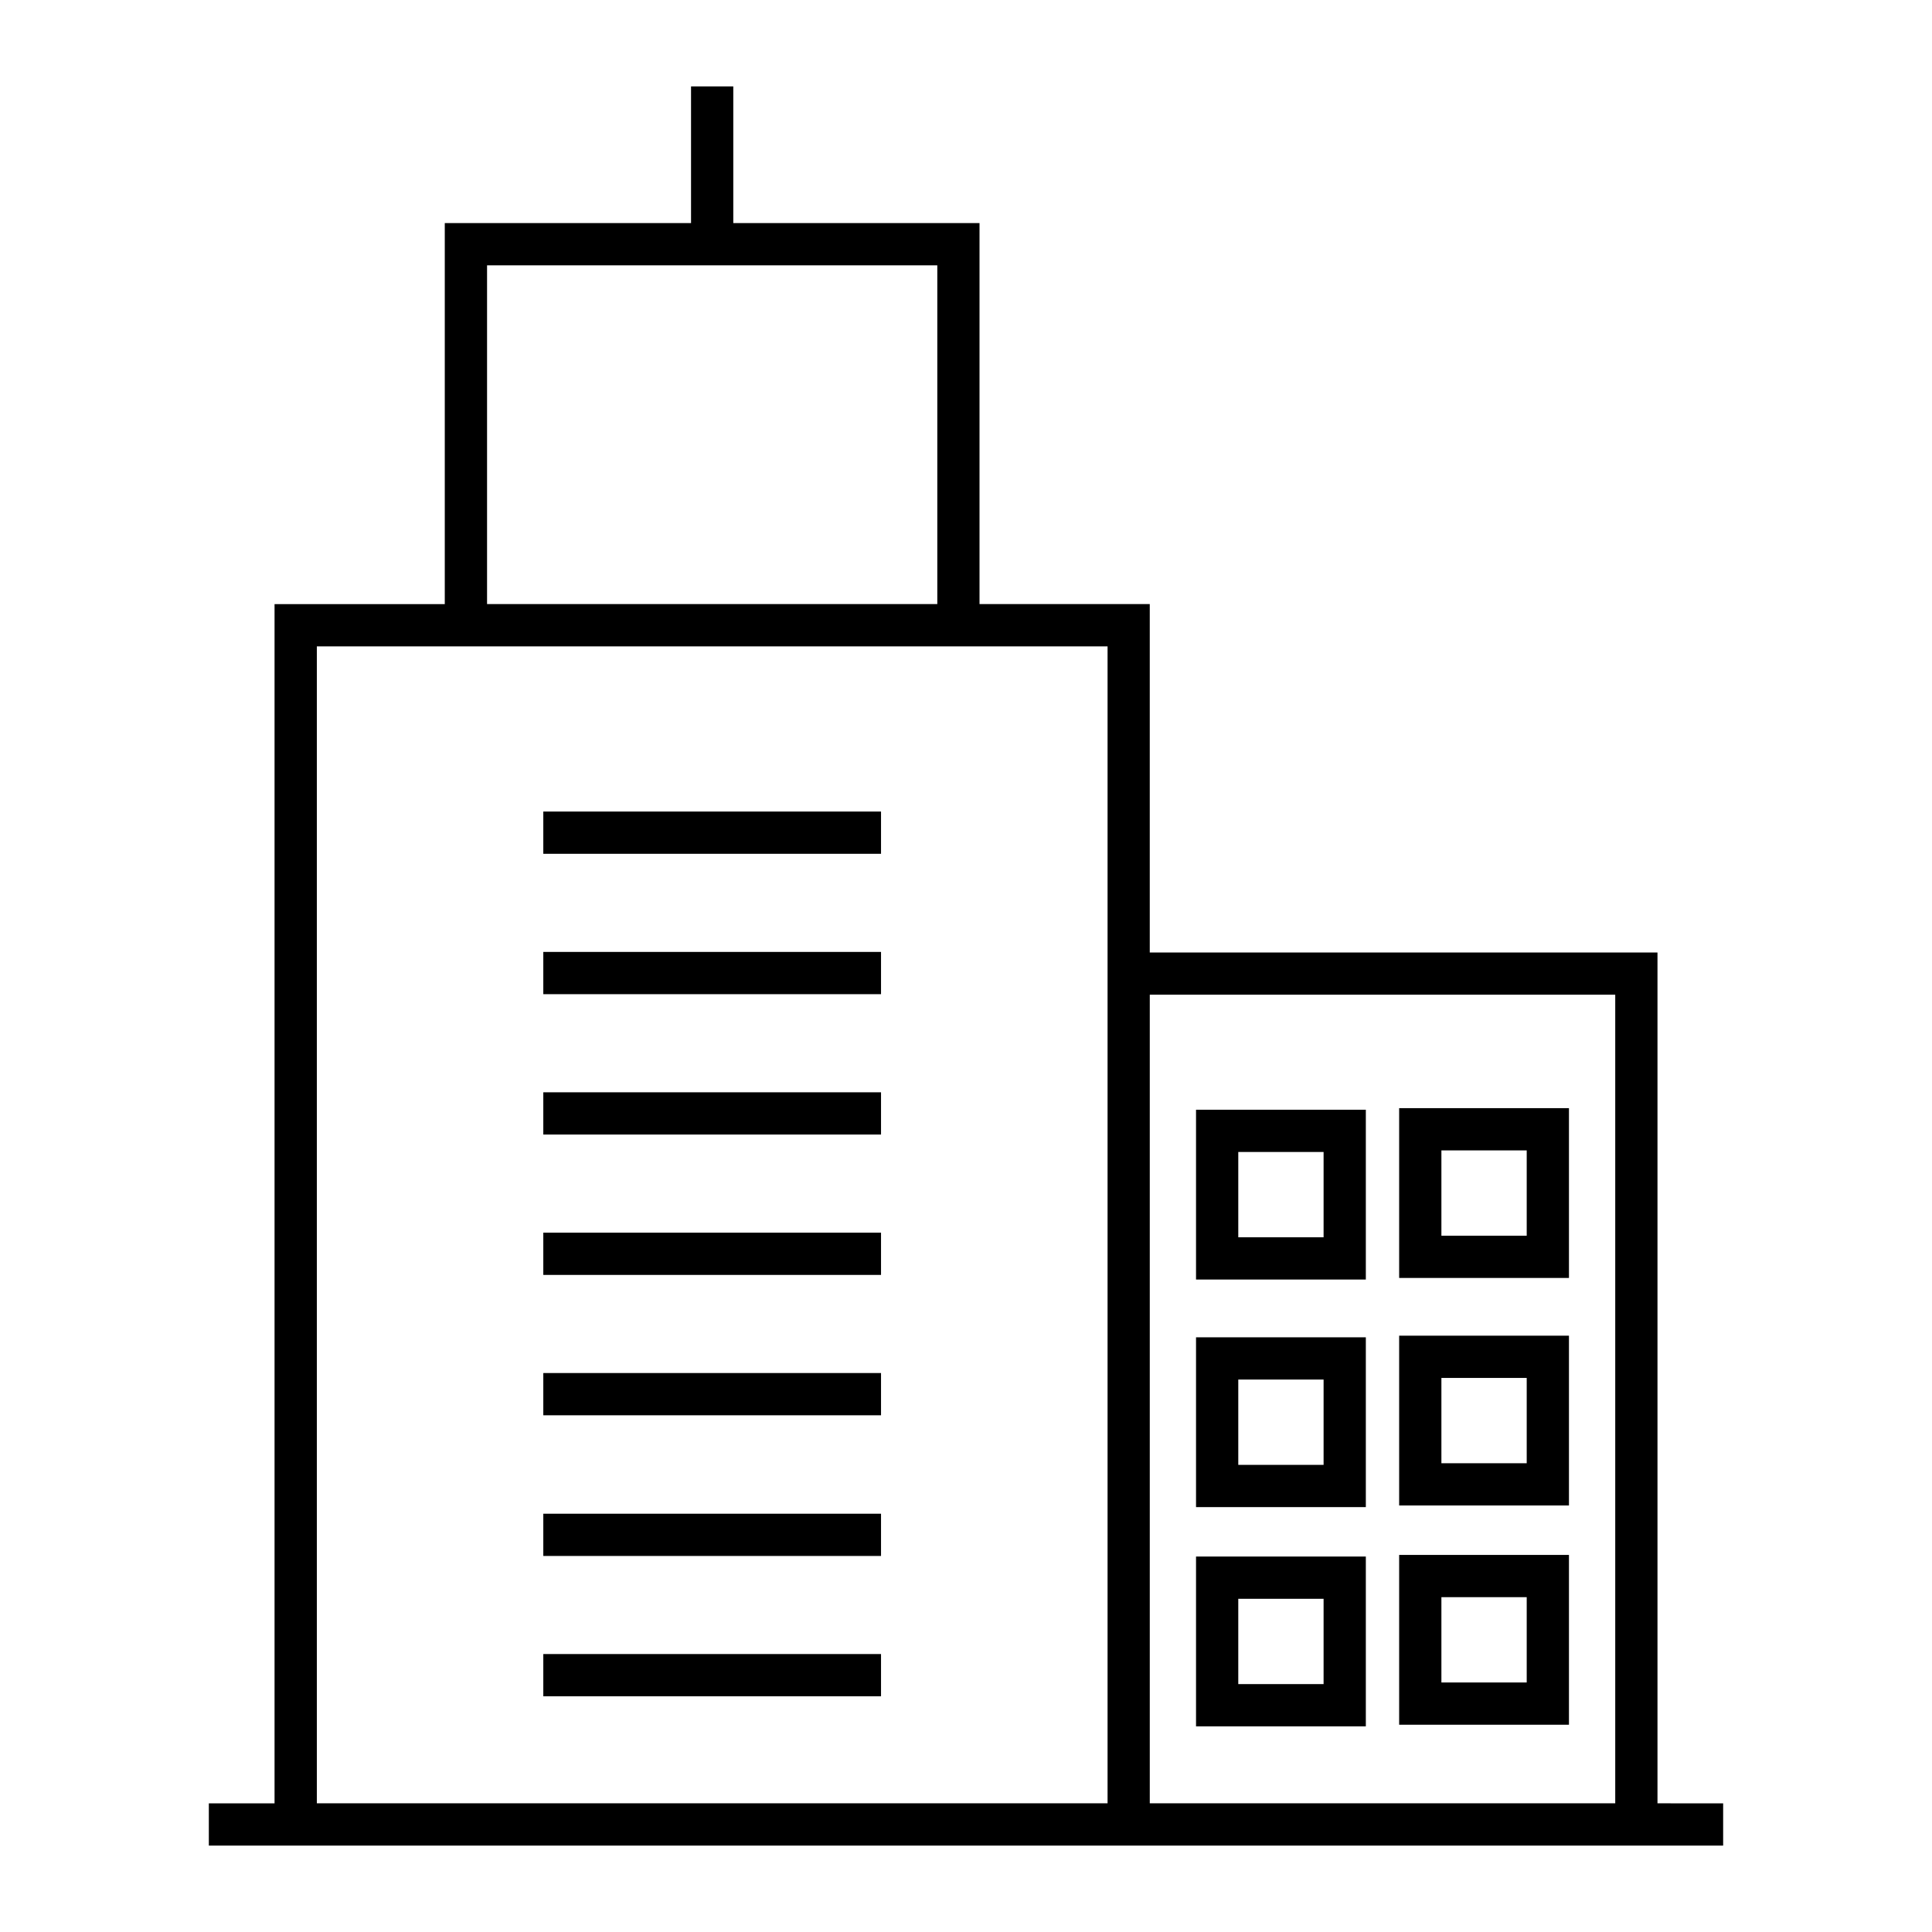 <?xml version="1.0" encoding="UTF-8"?>
<!-- Uploaded to: ICON Repo, www.svgrepo.com, Generator: ICON Repo Mixer Tools -->
<svg fill="#000000" width="800px" height="800px" version="1.1" viewBox="144 144 512 512" xmlns="http://www.w3.org/2000/svg">
 <g>
  <path d="m583.25 621.9v-225.48h-134.55v-92.332h-45.117v-100.97h-65.254v-36.219h-11.195v36.219h-65.262v100.98h-45.113v317.81l-17.414-0.004v11.195h401.31v-11.195zm-11.195-214.29v214.28h-123.35v-214.28zm-298.98-193.3h119.32v89.777h-119.32zm-45.109 100.98h209.55v306.61l-209.55-0.004z"/>
  <path d="m287.98 359.07h89.5v11.195h-89.5z"/>
  <path d="m287.98 582.34h89.5v11.195h-89.5z"/>
  <path d="m287.98 545.15h89.5v11.195h-89.5z"/>
  <path d="m287.98 507.87h89.5v11.195h-89.5z"/>
  <path d="m287.98 470.67h89.5v11.195h-89.5z"/>
  <path d="m287.98 433.47h89.5v11.195h-89.5z"/>
  <path d="m287.98 396.27h89.5v11.195h-89.5z"/>
  <path d="m505.96 438.09h-45v45h45zm-11.195 33.805h-22.609v-22.609h22.609z"/>
  <path d="m505.96 498.4h-45v45h45zm-11.195 33.805h-22.609v-22.609h22.609z"/>
  <path d="m505.96 601.5v-45h-45v45zm-33.805-33.805h22.609v22.609h-22.609z"/>
  <path d="m559.79 437.67h-45v45h45zm-11.195 33.805h-22.609v-22.609h22.609z"/>
  <path d="m559.79 497.97h-45v45h45zm-11.195 33.805h-22.609v-22.609h22.609z"/>
  <path d="m559.79 556.07h-45v45h45zm-11.195 33.805h-22.609v-22.609h22.609z"/>
 </g>
</svg>